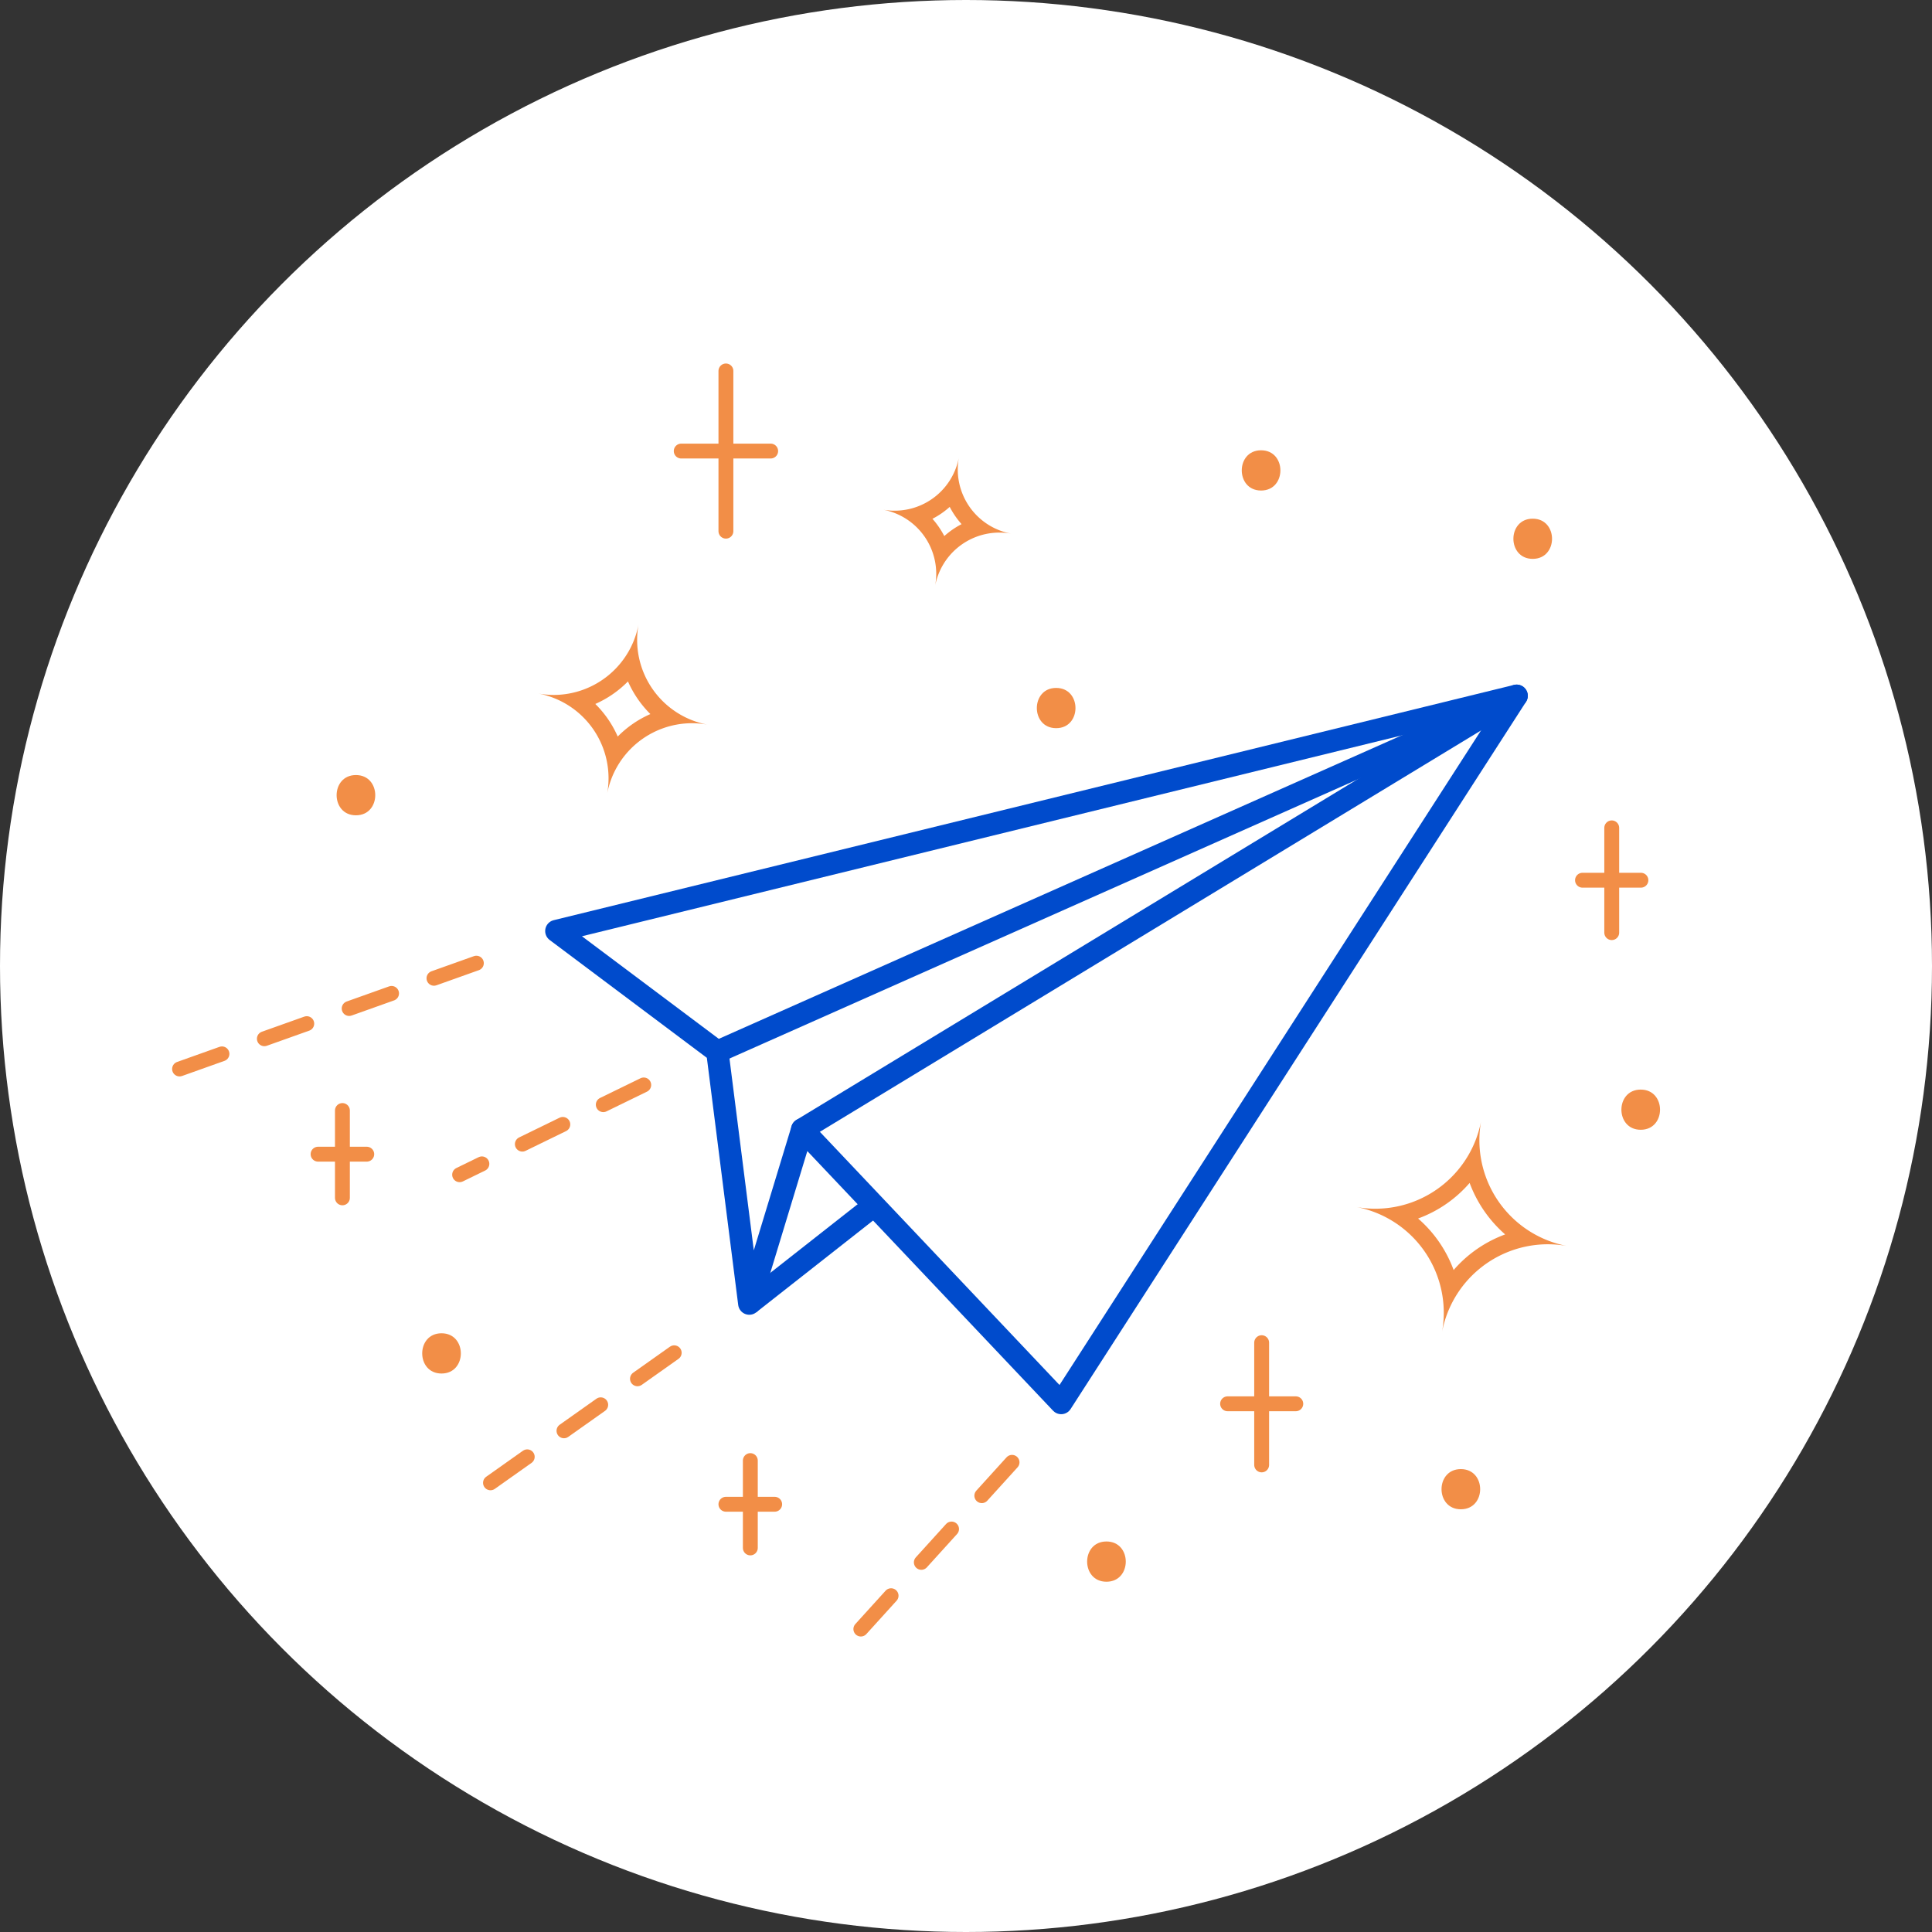 <svg xmlns="http://www.w3.org/2000/svg" viewBox="0 0 300 300"><rect x="0" y="0" width="300" height="300" fill="#333333" stroke="none"/><defs><style>.cls-1{fill:#fff;}.cls-2,.cls-3,.cls-4,.cls-5,.cls-7{fill:none;}.cls-2,.cls-3,.cls-4{stroke:#004bcc;stroke-width:3.47px;}.cls-2,.cls-3,.cls-5,.cls-7{stroke-linecap:round;}.cls-2{stroke-linejoin:round;}.cls-3,.cls-4,.cls-5,.cls-7{stroke-miterlimit:10;}.cls-5,.cls-7{stroke:#f28e47;stroke-width:2.31px;}.cls-5{stroke-dasharray:6.99 6.99;}.cls-6{fill:#f28e47;}</style></defs><g id="Calque_2" data-name="Calque 2"><g id="Picto_réassurance_client" data-name="Picto réassurance client"><g id="Livraison_offerte" data-name="Livraison offerte"><circle class="cls-1" cx="150" cy="150" r="150"/><g id="Picto_livraison_offerte" data-name="Picto livraison offerte"><g id="Avion"><polygon class="cls-2" points="86.39 144.57 235.5 108.04 164.78 217.86 124.57 175.38 116.35 202.42 111.39 163.31 86.39 144.57"/><line class="cls-3" x1="111.39" y1="163.31" x2="231.77" y2="109.81"/><line class="cls-3" x1="124.57" y1="175.38" x2="235.5" y2="108.04"/><line class="cls-4" x1="136.2" y1="186.82" x2="116.35" y2="202.42"/></g><line class="cls-5" x1="73.97" y1="149.56" x2="26.23" y2="166.58"/><line class="cls-5" x1="99.96" y1="168.47" x2="71.37" y2="182.41"/><line class="cls-5" x1="104.69" y1="210.06" x2="72.31" y2="232.98"/><line class="cls-5" x1="157.15" y1="227.07" x2="129.5" y2="257.56"/><path class="cls-6" d="M99.16,96.91a13.42,13.42,0,0,1-13.17,11,13.82,13.82,0,0,1-2.46-.23,13.4,13.4,0,0,1,10.74,15.62,13.43,13.43,0,0,1,13.17-11,13.82,13.82,0,0,1,2.46.23A13.4,13.4,0,0,1,99.16,96.91m-1.65,8.9a16.55,16.55,0,0,0,3.48,5.07,16.29,16.29,0,0,0-5.07,3.49,16.33,16.33,0,0,0-3.48-5.06,16.37,16.37,0,0,0,5.07-3.5"/><path class="cls-6" d="M230,174a16.73,16.73,0,0,1-16.43,13.69,16,16,0,0,1-3.06-.29,16.73,16.73,0,0,1,13.4,19.49,16.73,16.73,0,0,1,16.42-13.68,16.94,16.94,0,0,1,3.07.28A16.72,16.72,0,0,1,230,174m-1.8,9.68a19.72,19.72,0,0,0,5.52,8,19.44,19.44,0,0,0-8,5.53,19.52,19.52,0,0,0-5.52-8,19.36,19.36,0,0,0,8-5.52"/><path class="cls-6" d="M148.9,71a10.15,10.15,0,0,1-10,8.3,9.75,9.75,0,0,1-1.86-.17A10.14,10.14,0,0,1,145.2,91a10.16,10.16,0,0,1,10-8.3,10.61,10.61,0,0,1,1.85.17A10.14,10.14,0,0,1,148.9,71m-1.43,7.71a13.3,13.3,0,0,0,.84,1.4,14.13,14.13,0,0,0,1,1.28,13,13,0,0,0-2.68,1.85,13.3,13.3,0,0,0-.84-1.4,12.54,12.54,0,0,0-1-1.28,12.67,12.67,0,0,0,2.68-1.85"/><line class="cls-7" x1="250.27" y1="128.55" x2="250.27" y2="144.82"/><line class="cls-7" x1="245.73" y1="136.68" x2="254.8" y2="136.68"/><line class="cls-7" x1="112.72" y1="57.6" x2="112.72" y2="82.48"/><line class="cls-7" x1="105.78" y1="70.04" x2="119.67" y2="70.04"/><line class="cls-7" x1="116.51" y1="226.8" x2="116.51" y2="240.36"/><line class="cls-7" x1="112.72" y1="233.58" x2="120.29" y2="233.58"/><line class="cls-7" x1="53.17" y1="172.44" x2="53.17" y2="186"/><line class="cls-7" x1="49.39" y1="179.22" x2="56.95" y2="179.22"/><line class="cls-7" x1="195.91" y1="208.49" x2="195.91" y2="227.47"/><line class="cls-7" x1="190.62" y1="217.98" x2="201.21" y2="217.98"/><path class="cls-6" d="M164,113.07c4,0,4-6.25,0-6.25s-4,6.25,0,6.25Z"/><path class="cls-6" d="M254.77,175.43c4,0,4-6.24,0-6.24s-4,6.24,0,6.24Z"/><path class="cls-6" d="M238,86.78c4,0,4-6.24,0-6.24s-4,6.24,0,6.24Z"/><path class="cls-6" d="M68.56,213.28c4,0,4-6.25,0-6.25s-4,6.25,0,6.25Z"/><path class="cls-6" d="M171.81,245.61c4,0,4-6.25,0-6.25s-4,6.25,0,6.25Z"/><path class="cls-6" d="M195.82,76.17c4,0,4-6.25,0-6.25s-4,6.25,0,6.25Z"/><path class="cls-6" d="M55.27,126.6c4,0,4-6.25,0-6.25s-4,6.25,0,6.25Z"/><path class="cls-6" d="M226.84,234.36c4,0,4-6.24,0-6.24s-4,6.24,0,6.24Z"/></g></g></g></g></svg>
